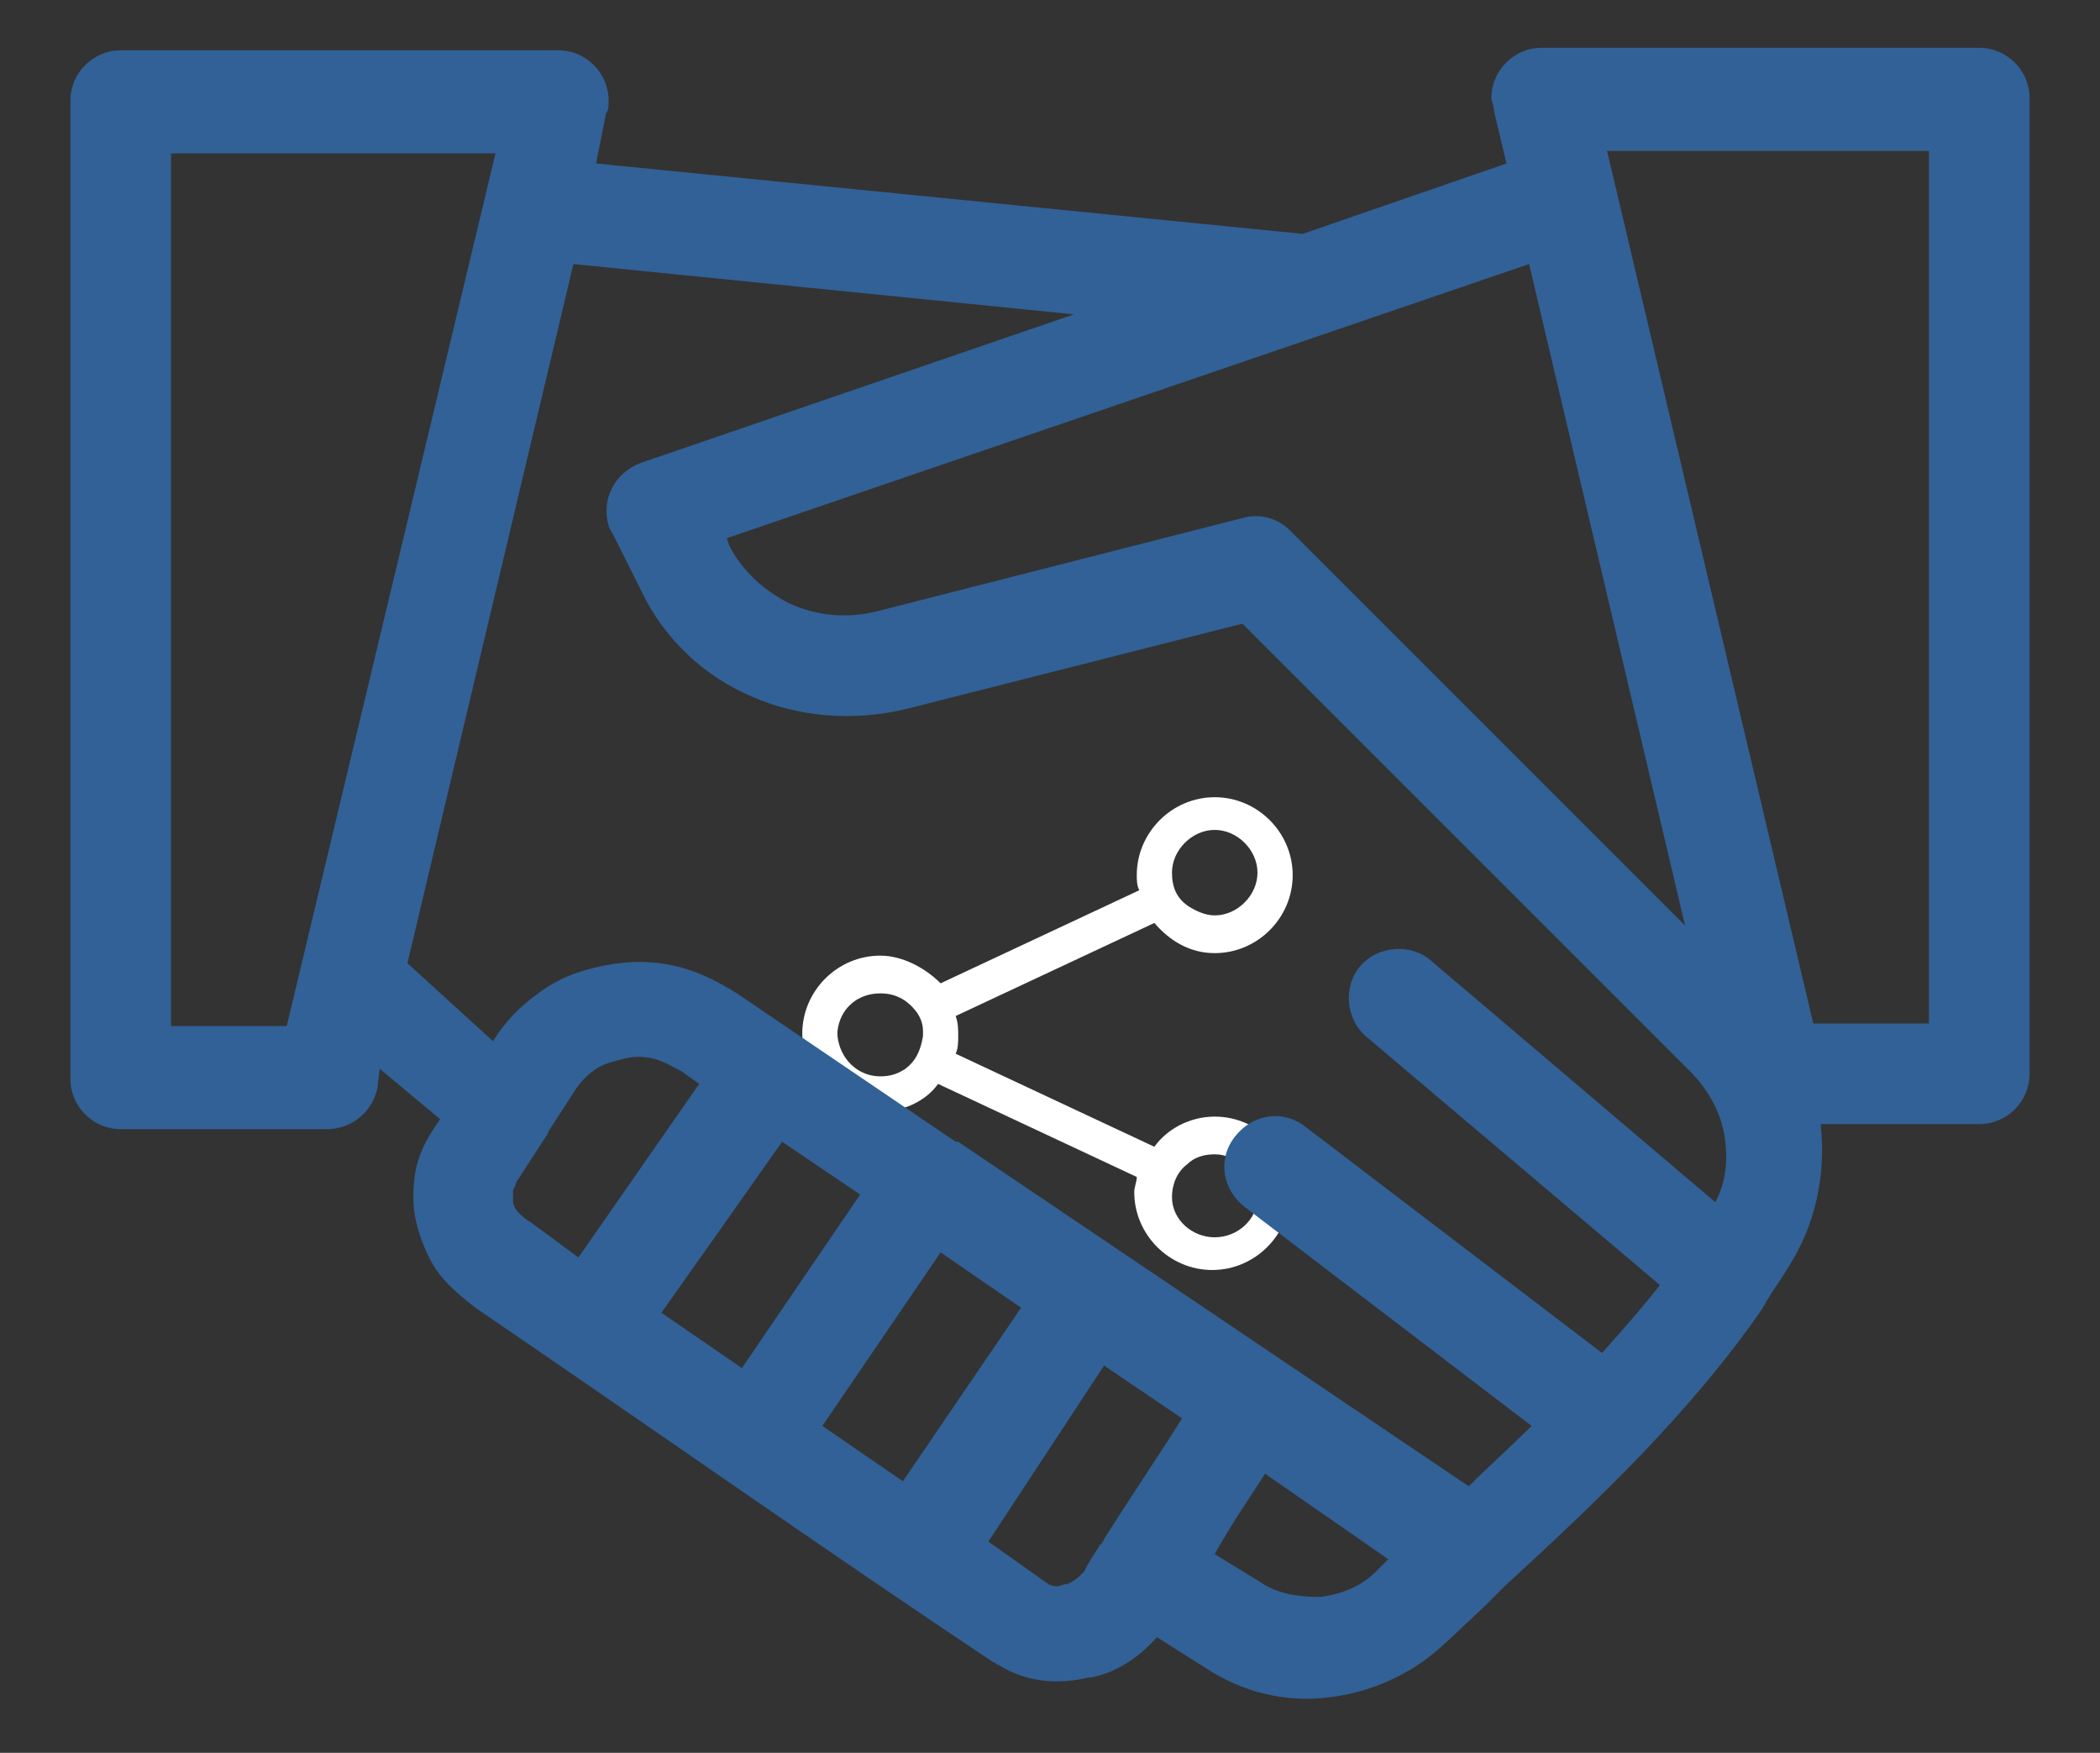 <?xml version="1.0" encoding="utf-8"?>
<!-- Generator: Adobe Illustrator 26.0.2, SVG Export Plug-In . SVG Version: 6.00 Build 0)  -->
<svg version="1.1" id="Ebene_1" xmlns="http://www.w3.org/2000/svg" xmlns:xlink="http://www.w3.org/1999/xlink" x="0px" y="0px"
	 viewBox="0 0 83.5 69.7" style="enable-background:new 0 0 83.5 69.7;" xml:space="preserve">
<rect x="0" y="0" width="83.5" height="69.7" fill="#333333" stroke="none"/>
<style type="text/css">
	.st0{fill:#FFFFFF;}
	.st1{fill-rule:evenodd;clip-rule:evenodd;fill:#316196;}
</style>
<path class="st0" d="M48.3,44.4c-1,0-1.9,0.5-2.4,1.2L38,41.9c0.1-0.2,0.1-0.5,0.1-0.7c0-0.3,0-0.5-0.1-0.8l7.9-3.7
	c0.6,0.7,1.4,1.2,2.4,1.2c1.7,0,3.1-1.4,3.1-3.1c0-1.7-1.4-3.1-3.1-3.1s-3.1,1.4-3.1,3.1c0,0.2,0,0.4,0.1,0.6l-7.9,3.7
	C36.8,38.5,35.9,38,35,38c-1.7,0-3.1,1.4-3.1,3.1s1.4,3.1,3.1,3.1c0.9,0,1.8-0.4,2.3-1.1l7.9,3.7c0,0.2-0.1,0.4-0.1,0.6
	c0,1.7,1.4,3.1,3.1,3.1s3.1-1.4,3.1-3.1C51.4,45.8,50,44.4,48.3,44.4z M46.6,34.7c0-0.9,0.8-1.7,1.7-1.7s1.7,0.8,1.7,1.7
	s-0.8,1.7-1.7,1.7c-0.4,0-0.8-0.2-1.1-0.4C46.8,35.7,46.6,35.3,46.6,34.7C46.6,34.7,46.6,34.7,46.6,34.7z M36,42.5
	c-0.3,0.2-0.6,0.3-1,0.3c-0.9,0-1.6-0.7-1.7-1.6c0,0,0-0.1,0-0.1c0,0,0-0.1,0-0.1c0.1-0.9,0.8-1.5,1.7-1.5c0.4,0,0.7,0.1,1,0.3
	c0.4,0.3,0.7,0.7,0.7,1.2l0,0.2C36.6,41.8,36.4,42.2,36,42.5z M48.3,49.2c-0.9,0-1.7-0.7-1.7-1.6c0,0,0,0,0,0c0-0.5,0.2-1,0.6-1.3
	c0.3-0.3,0.7-0.4,1.1-0.4c0.9,0,1.7,0.8,1.7,1.7S49.2,49.2,48.3,49.2z"/>
<path class="st1" d="M76.7,6H63.9l8.2,34.7h4.6V6L76.7,6z M23.7,6.5l28.1,2.8l8.1-2.8l-0.5-2.1c0-0.2-0.1-0.4-0.1-0.5
	c0-1.1,0.9-2,2-2h17.4c1.1,0,2,0.9,2,2v38.8c0,1.1-0.9,2-2,2h-6.3l0,0.1c0.2,1.9-0.2,3.9-1.3,5.6c-0.3,0.5-0.6,0.9-0.9,1.4
	c0,0.1-0.1,0.1-0.1,0.2c-2.9,4.2-6.6,7.7-10.3,11.1l0,0l-0.1,0.1L59,63.9l-1.6,1.5c-1.3,1.2-2.9,1.9-4.6,2.1
	c-1.7,0.2-3.4-0.2-4.9-1.2L46,65.1c-0.7,0.8-1.6,1.4-2.6,1.6l-0.1,0c-1.2,0.3-2.5,0.2-3.6-0.5c-0.1,0-0.1-0.1-0.2-0.1
	c-6.9-4.6-13.7-9.4-20.6-14.1c-0.5-0.4-1-0.8-1.4-1.3c-0.4-0.5-0.7-1.2-0.9-1.9c-0.2-0.7-0.2-1.4-0.1-2.1c0.1-0.7,0.4-1.3,0.8-1.9
	l0.2-0.3l-2.4-2L15,43.3c-0.2,0.9-1,1.6-2,1.6H4.8c-1.1,0-2-0.9-2-2V4c0-1.1,0.9-2,2-2h17.4c1.1,0,2,0.9,2,2c0,0.2,0,0.4-0.1,0.5
	L23.7,6.5L23.7,6.5z M60.8,10.5L67,36.8L51.3,21.1l0,0c-0.5-0.5-1.2-0.7-1.9-0.5l-14.5,3.7c-1.2,0.3-2.4,0.2-3.5-0.3
	c-1-0.5-1.9-1.3-2.4-2.3l-0.1-0.3L60.8,10.5L60.8,10.5z M16.2,38.3l6.6-27.8l19.9,2l-17.2,5.9c-1.1,0.4-1.6,1.5-1.3,2.5
	c0,0.1,0.1,0.2,0.2,0.4l1.1,2.2c0.9,1.9,2.5,3.4,4.4,4.2c1.8,0.8,4,1,6.1,0.5l13.4-3.4l17.8,17.8c0.8,0.8,1.3,1.8,1.4,2.8
	c0.1,0.8,0,1.7-0.4,2.4l-11.3-9.6c-0.8-0.7-2.1-0.6-2.8,0.2c-0.7,0.8-0.6,2.1,0.2,2.8l11.7,9.9c-0.7,0.9-1.5,1.8-2.3,2.7l-11.8-9
	c-0.9-0.7-2.1-0.5-2.8,0.4c-0.7,0.9-0.5,2.1,0.4,2.8l11.4,8.7c-0.8,0.8-1.7,1.6-2.5,2.4L38.1,45.4l-0.1,0l0,0l-8.7-5.9
	c-0.8-0.5-1.6-0.9-2.5-1.1c-0.9-0.2-1.8-0.2-2.8,0c-1,0.2-1.8,0.5-2.6,1.1c-0.7,0.5-1.3,1.1-1.8,1.9L16.2,38.3L16.2,38.3z M19.7,6.1
	H6.8v34.7h4.6L19.7,6.1L19.7,6.1z M43.7,61.5c0,0,0-0.1,0.1-0.1c0-0.1,0.1-0.1,0.1-0.2c1-1.6,2.1-3.2,3.1-4.8l-3.1-2.1l-4.6,7
	l2.4,1.7c0.2,0.1,0.4,0.1,0.6,0l0.1,0c0.3-0.1,0.5-0.3,0.7-0.5C43.3,62.1,43.5,61.8,43.7,61.5L43.7,61.5z M48.3,61.8l1.8,1.1
	c0.7,0.5,1.6,0.6,2.4,0.6c0.8-0.1,1.6-0.4,2.2-1l0.5-0.5l-4.9-3.4C49.6,59.7,48.9,60.7,48.3,61.8L48.3,61.8z M40.6,52l-3.2-2.2
	l-4.7,6.9l3.2,2.2L40.6,52L40.6,52z M34.2,47.5l-3.1-2.1l-4.8,6.8l3.2,2.2L34.2,47.5L34.2,47.5z M27.8,43.1l-0.7-0.5
	c-0.4-0.2-0.7-0.4-1.1-0.5c-0.4-0.1-0.8-0.1-1.2,0c-0.4,0.1-0.8,0.2-1.1,0.4c-0.3,0.2-0.6,0.5-0.8,0.8l-1.1,1.7
	c0,0.1-0.1,0.2-0.1,0.2l-1.1,1.7c-0.1,0.1-0.1,0.3-0.2,0.4c0,0.1,0,0.3,0,0.5c0,0.1,0.1,0.3,0.2,0.4c0.1,0.1,0.3,0.3,0.5,0.4L23,50
	L27.8,43.1z"/>
</svg>
